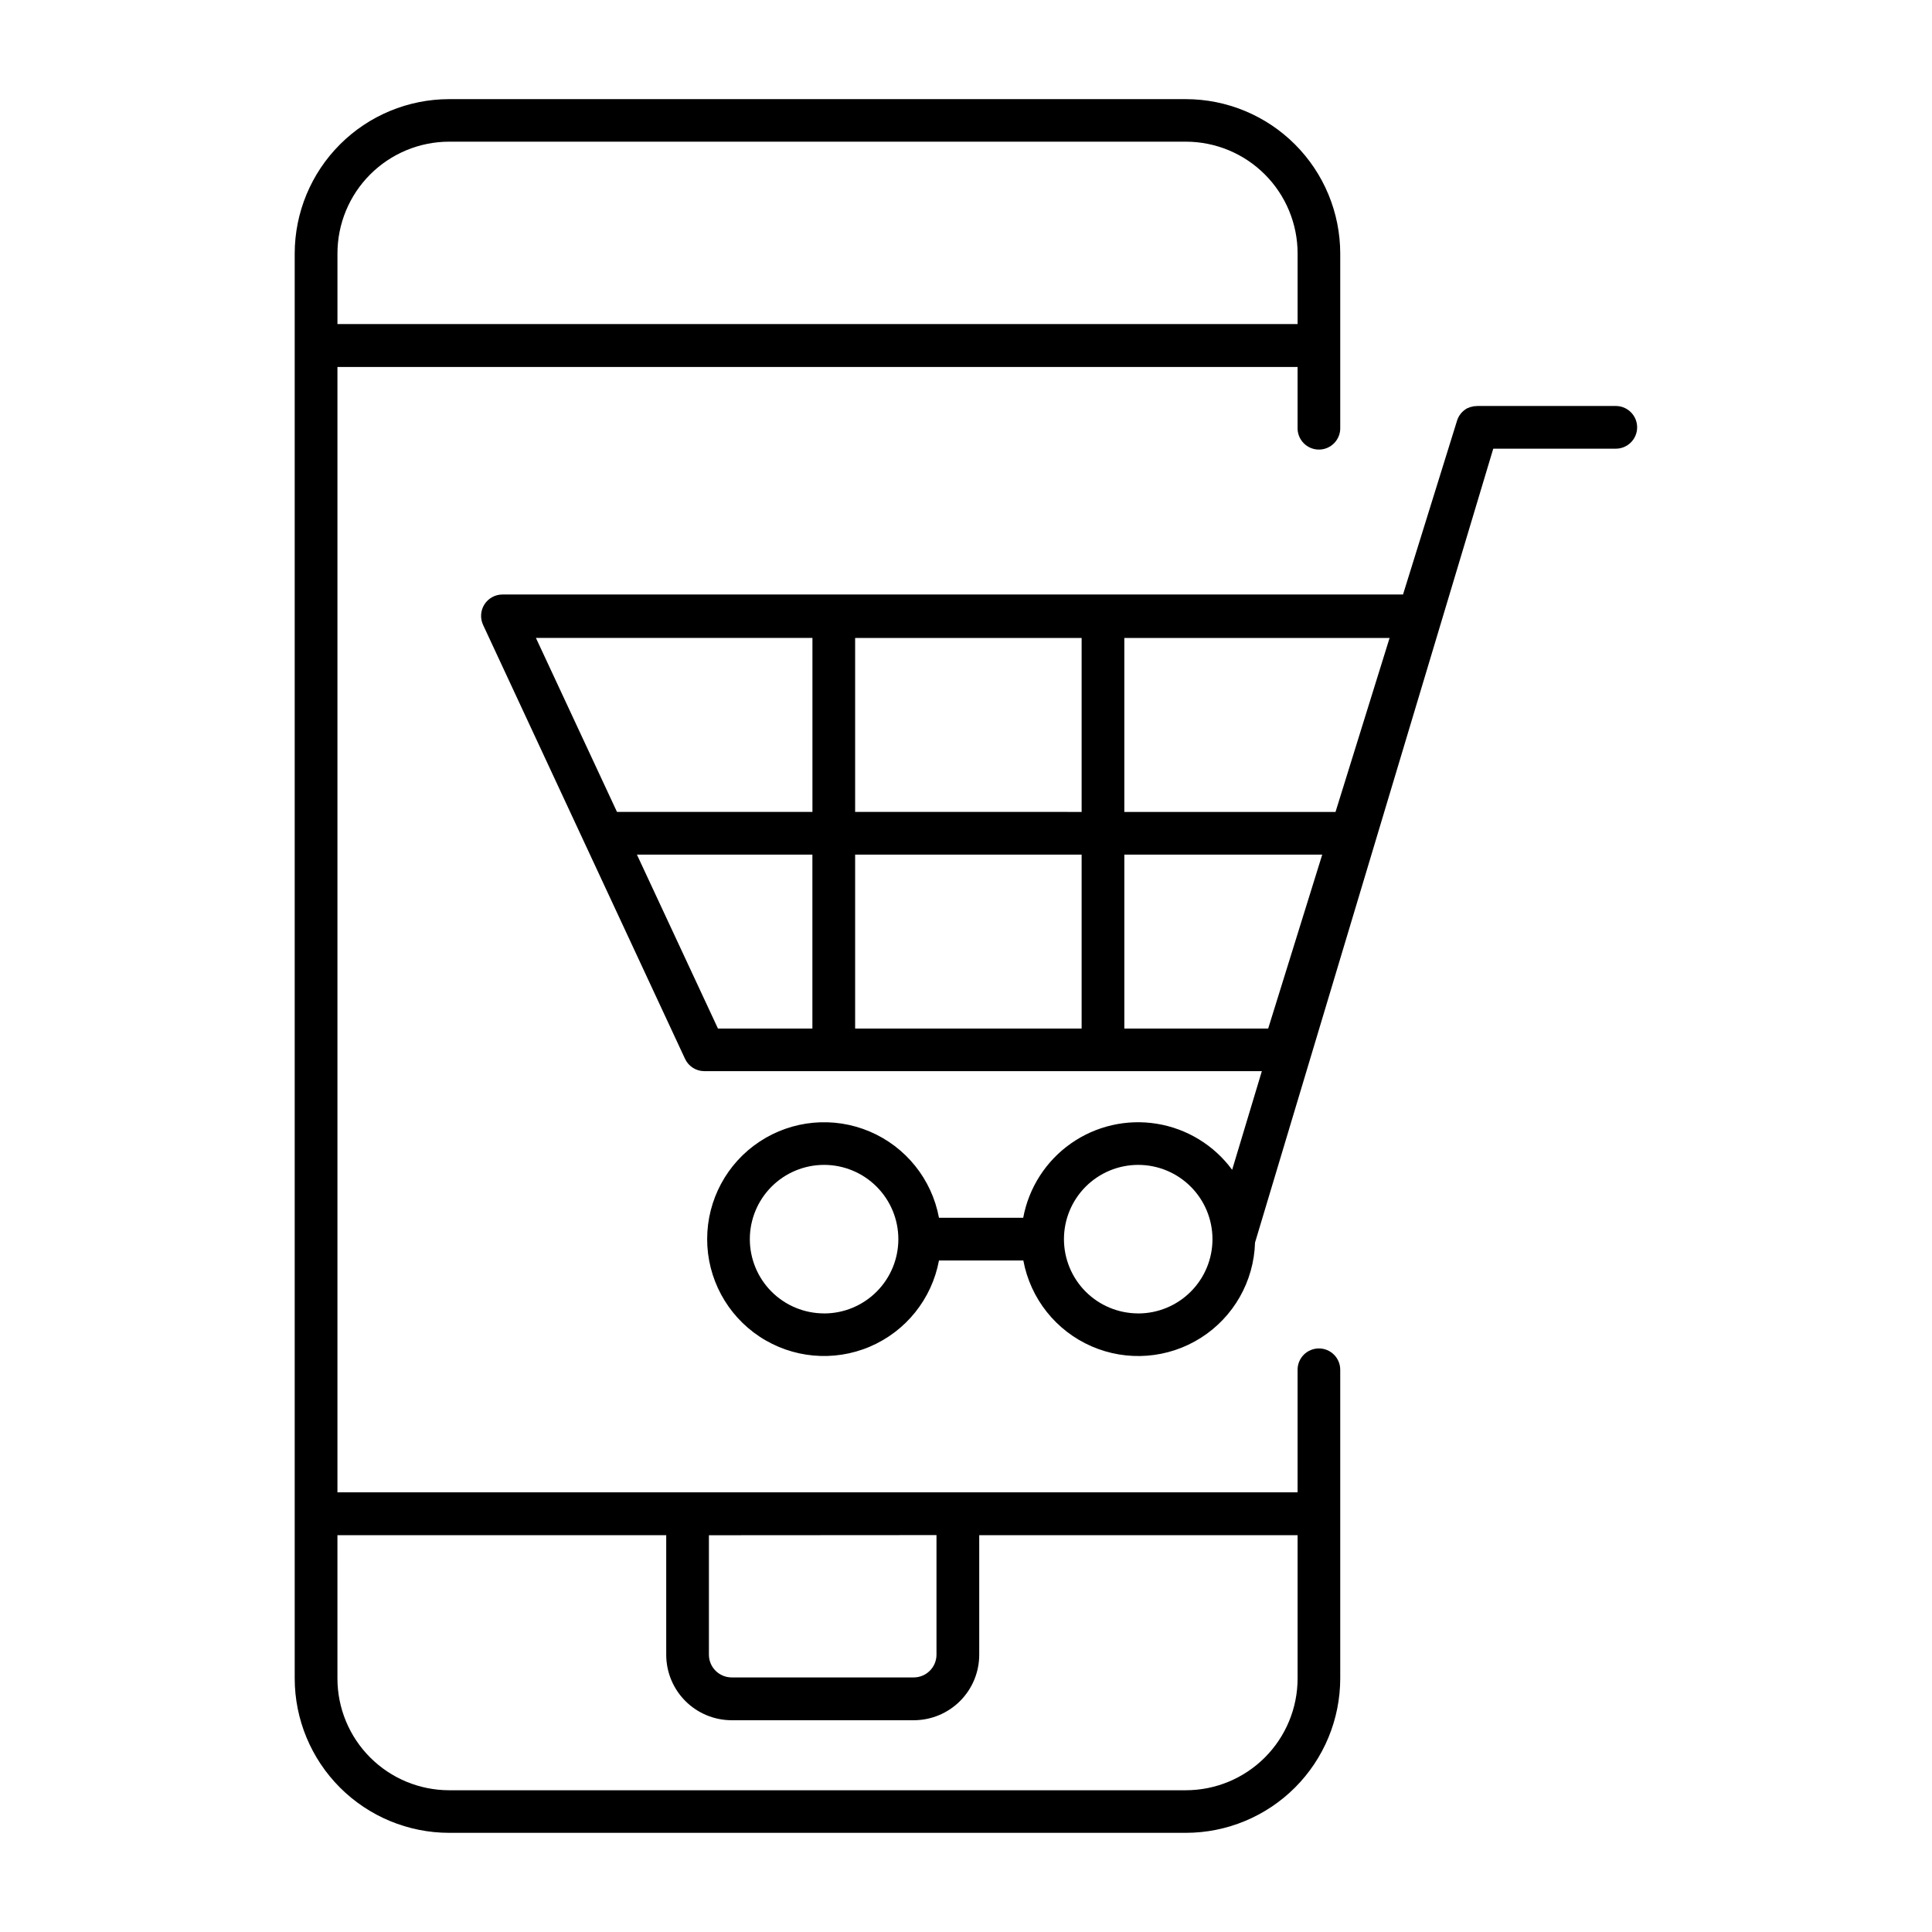 <?xml version="1.0" encoding="UTF-8"?>
<!-- Uploaded to: ICON Repo, www.iconrepo.com, Generator: ICON Repo Mixer Tools -->
<svg fill="#000000" width="800px" height="800px" version="1.1" viewBox="144 144 512 512" xmlns="http://www.w3.org/2000/svg">
 <g>
  <path d="m572.2 251.59h-36.684c-0.281 0.004-0.559 0.027-0.836 0.07h-0.129c-0.266 0.047-0.531 0.113-0.785 0.195h-0.078-0.004c-0.246 0.082-0.484 0.18-0.715 0.297h-0.059-0.004c-0.238 0.125-0.469 0.27-0.688 0.434l-0.09 0.07v-0.004c-0.445 0.328-0.836 0.723-1.16 1.172l-0.059 0.078c-0.156 0.223-0.301 0.457-0.422 0.699-0.02 0.035-0.035 0.07-0.051 0.109-0.117 0.238-0.219 0.484-0.293 0.738l-14.328 46.102h-238.66c-1.934 0-3.731 0.988-4.773 2.617-1.039 1.629-1.176 3.676-0.363 5.43l53.52 115c0.926 1.996 2.926 3.273 5.125 3.269h147.74l-7.871 26.145c-4.797-6.519-11.961-10.902-19.949-12.203-7.988-1.301-16.172 0.574-22.793 5.234-6.621 4.656-11.152 11.723-12.629 19.68h-22.324c-1.898-10.215-8.793-18.801-18.359-22.859-9.57-4.055-20.531-3.047-29.199 2.691-8.664 5.734-13.875 15.434-13.875 25.828 0 10.391 5.211 20.09 13.875 25.828 8.668 5.734 19.629 6.746 29.199 2.688 9.566-4.059 16.461-12.641 18.359-22.859h22.355c1.875 10.113 8.645 18.637 18.074 22.746 9.426 4.109 20.277 3.269 28.961-2.238 8.688-5.508 14.066-14.969 14.367-25.25l63.133-210.39h32.473c3.125 0 5.656-2.531 5.656-5.656s-2.531-5.66-5.656-5.66zm-74.273 107.58h-55.969v-46.102h70.297zm-67.285 11.305v46.102h-60.023v-46.102zm-60.023-11.316v-46.09h60.023v46.102zm71.34 11.316h52.449l-14.328 46.102h-38.121zm-82.656-57.418v46.102l-51.797 0.004-21.48-46.102zm-46.516 57.418h46.504v46.102h-25.023zm49.605 121.59c-5.219 0-10.227-2.07-13.918-5.762-3.688-3.691-5.762-8.699-5.762-13.918s2.074-10.223 5.762-13.914c3.691-3.691 8.699-5.766 13.918-5.766s10.223 2.074 13.914 5.766c3.691 3.691 5.766 8.695 5.766 13.914 0.004 5.223-2.07 10.23-5.762 13.922-3.691 3.695-8.699 5.769-13.918 5.769zm83.246 0c-5.219 0-10.227-2.07-13.918-5.762-3.688-3.691-5.762-8.699-5.762-13.918s2.074-10.223 5.762-13.914c3.691-3.691 8.699-5.766 13.918-5.766s10.227 2.074 13.914 5.766c3.691 3.691 5.766 8.695 5.766 13.914 0.004 5.223-2.07 10.23-5.762 13.922-3.691 3.695-8.695 5.769-13.918 5.769z"/>
  <path d="m493.53 501.35c-1.5-0.004-2.941 0.594-4.004 1.652-1.062 1.062-1.656 2.504-1.652 4.004v32.473h-254.45v-298.23h254.45v16c-0.066 1.539 0.5 3.039 1.57 4.152 1.066 1.113 2.539 1.742 4.082 1.742 1.543 0 3.016-0.629 4.082-1.742 1.066-1.113 1.637-2.613 1.57-4.152v-46.062c-0.012-10.848-4.324-21.25-11.996-28.918-7.668-7.672-18.07-11.984-28.918-11.996h-195.24c-10.848 0.012-21.25 4.324-28.922 11.996-7.672 7.668-11.988 18.07-12 28.918v377.62c0.012 10.848 4.328 21.25 12 28.922 7.672 7.668 18.074 11.984 28.922 11.992h195.24c10.848-0.008 21.25-4.324 28.918-11.992 7.672-7.672 11.984-18.074 11.996-28.922v-81.762c0.012-1.504-0.574-2.953-1.637-4.023-1.059-1.07-2.504-1.672-4.012-1.672zm-101.35 49.465v31.695c-0.004 3.324-2.699 6.016-6.023 6.023h-48.266c-3.32-0.008-6.016-2.699-6.019-6.023v-31.656zm-129.15-369.27h195.24c7.856 0.008 15.387 3.133 20.938 8.691 5.551 5.555 8.672 13.09 8.672 20.945v18.695h-254.45v-18.695c0-7.856 3.117-15.391 8.668-20.945 5.555-5.559 13.082-8.684 20.938-8.691zm195.24 436.89h-195.24c-7.848-0.008-15.371-3.125-20.922-8.676-5.551-5.547-8.676-13.074-8.684-20.922v-37.992h87.133v31.695c0.004 4.598 1.832 9.004 5.082 12.254s7.66 5.078 12.254 5.086h48.277c4.598-0.008 9.004-1.836 12.254-5.086s5.078-7.656 5.082-12.254v-31.695h84.371v37.953c0 7.856-3.121 15.391-8.672 20.949-5.551 5.555-13.082 8.68-20.938 8.688z"/>
 </g>
</svg>
